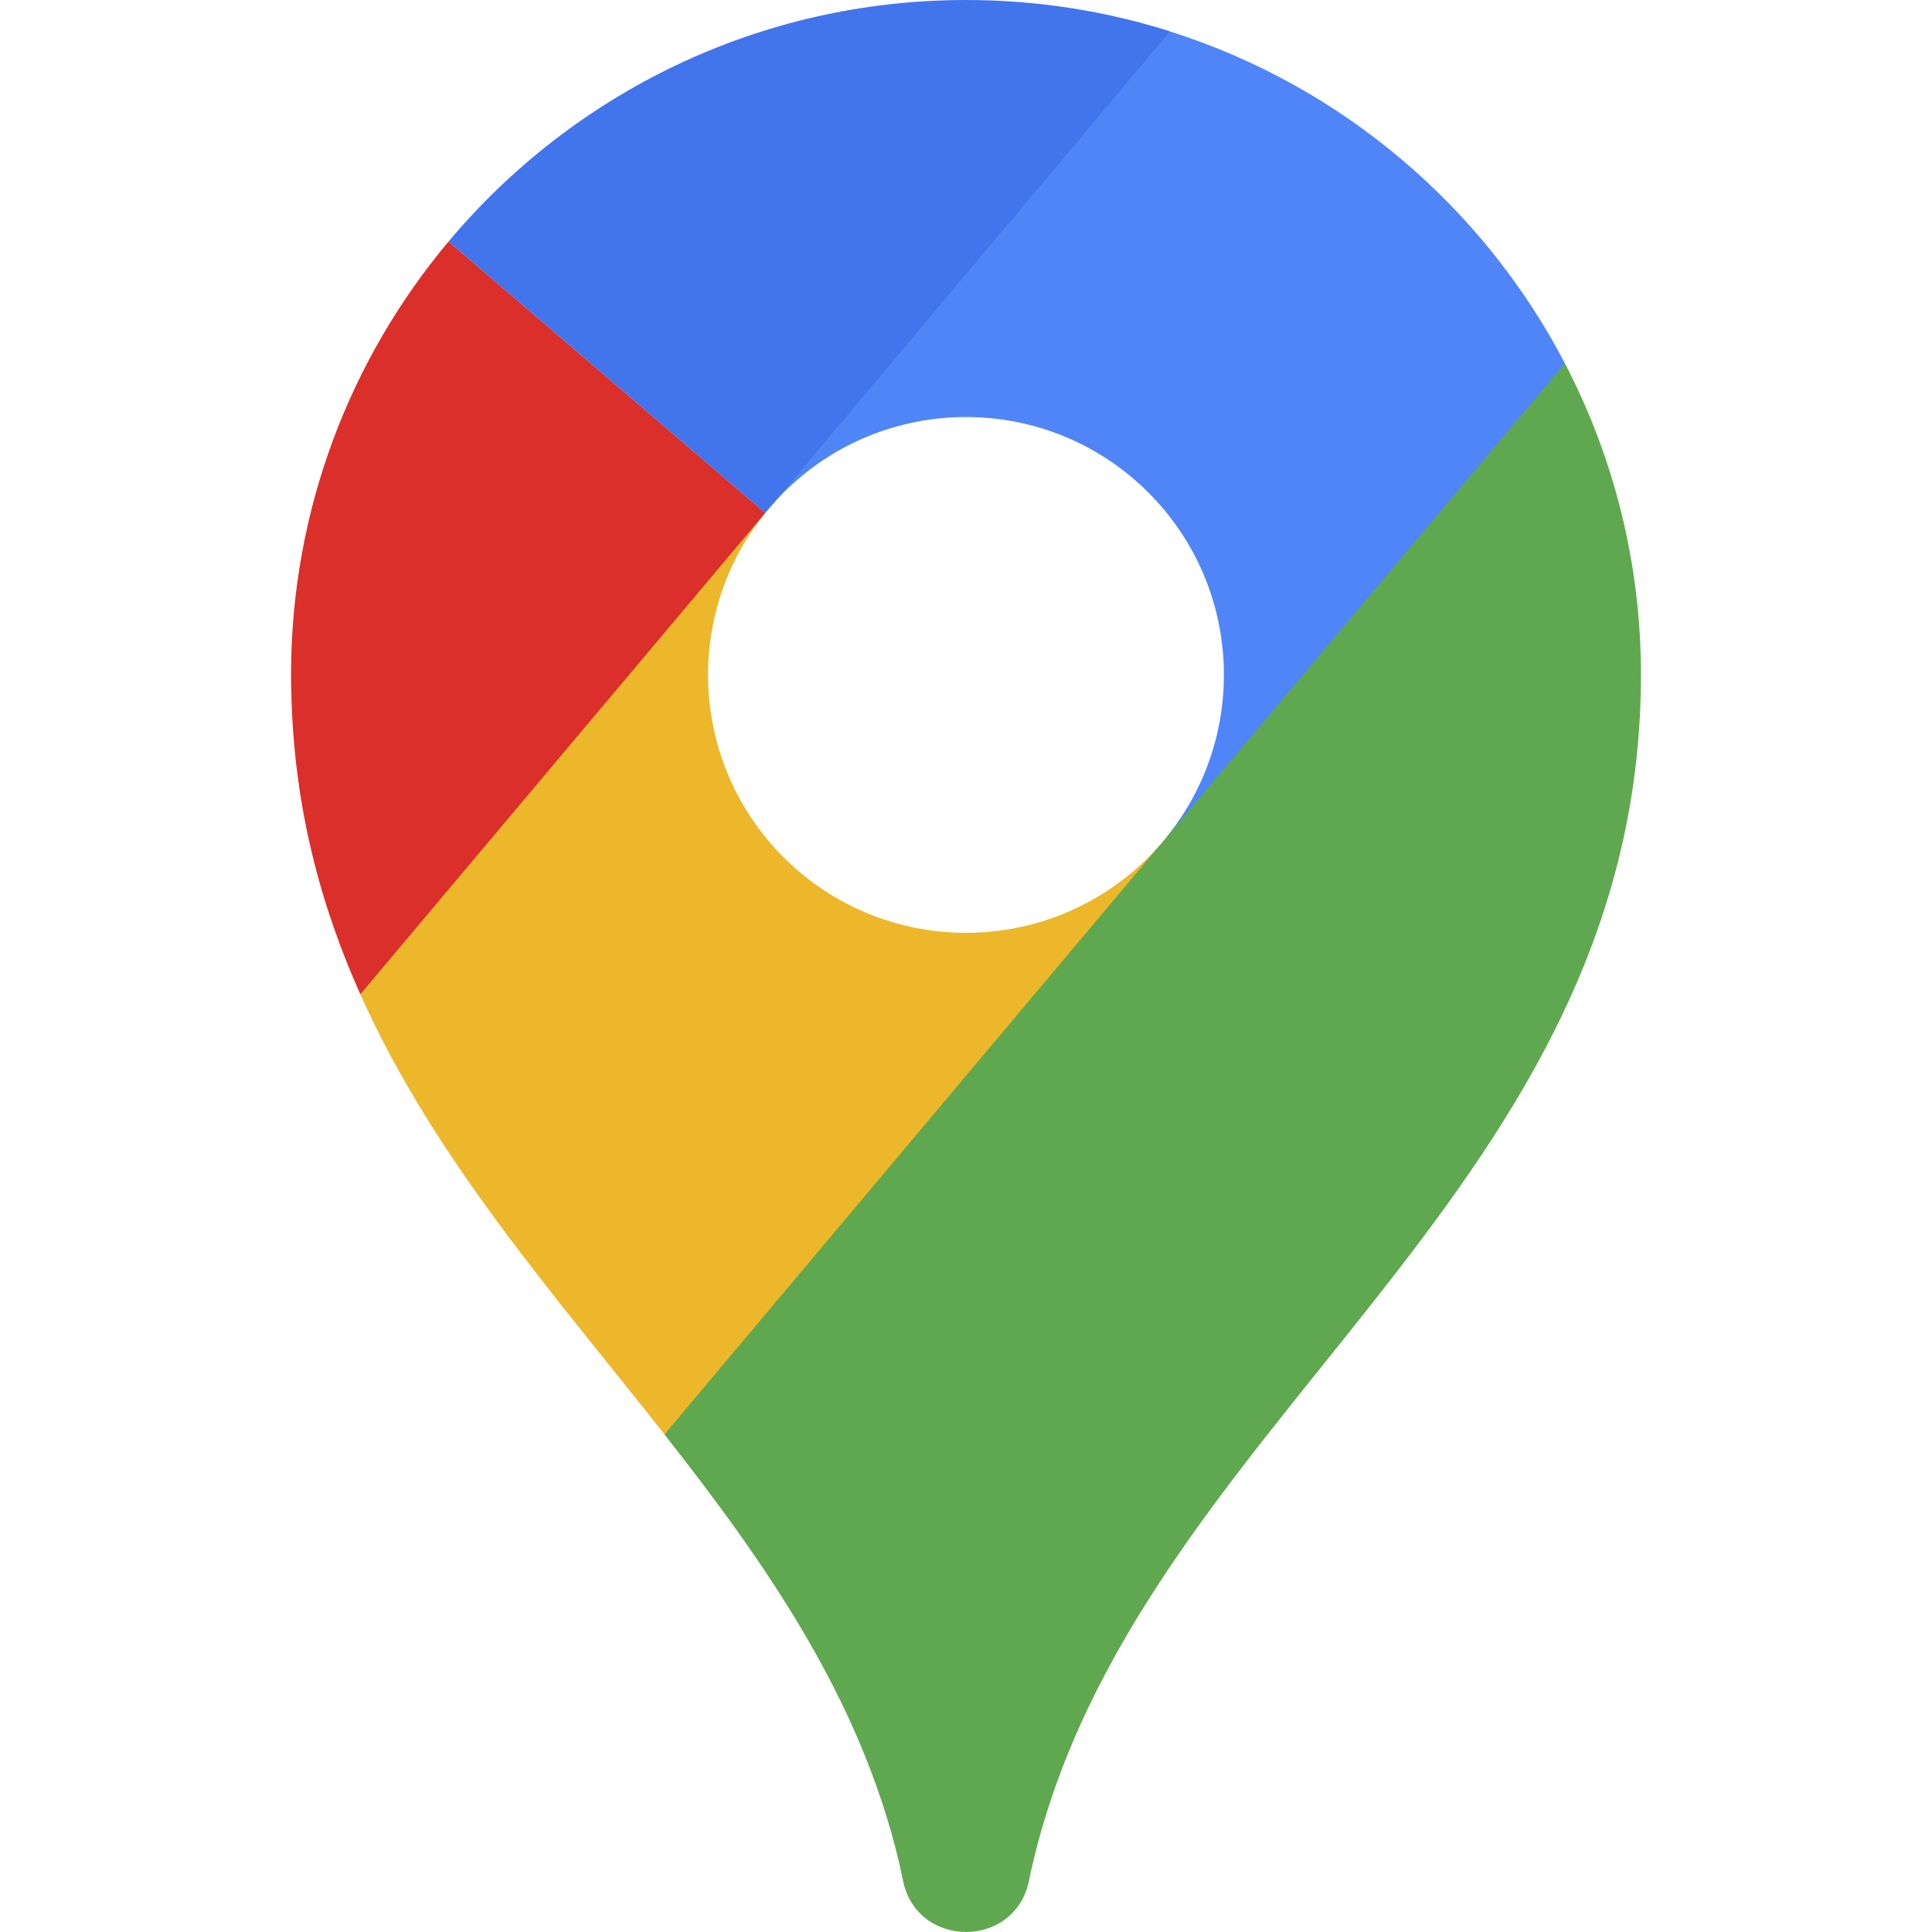 <?xml version="1.0" encoding="UTF-8"?> <svg xmlns="http://www.w3.org/2000/svg" width="22" height="22" viewBox="0 0 22 22" fill="none"><path d="M13.225 9.602L10.942 12.974L7.566 16.333C6.31 14.738 4.939 13.192 4.103 11.322L5.923 8.534L8.714 5.841C7.781 6.994 7.851 8.69 8.923 9.762C10.07 10.909 11.93 10.909 13.077 9.762C13.128 9.71 13.178 9.657 13.225 9.602Z" fill="#ECB72B"></path><path d="M13.278 9.539C14.219 8.386 14.152 6.684 13.077 5.609C11.93 4.462 10.07 4.462 8.923 5.609C8.875 5.657 8.829 5.707 8.785 5.757L10.711 2.627L13.323 0.358C15.274 0.976 16.888 2.351 17.82 4.138L15.914 7.211L13.278 9.539Z" fill="#5085F7"></path><path d="M8.714 5.841L4.103 11.322C3.646 10.3 3.348 9.181 3.318 7.905C3.315 7.832 3.314 7.759 3.314 7.686C3.314 5.807 3.988 4.086 5.108 2.75L8.714 5.841Z" fill="#DA2F2A"></path><path d="M8.714 5.842L5.108 2.75C6.518 1.069 8.634 0 11 0C11.81 0 12.59 0.125 13.323 0.357L8.714 5.842Z" fill="#4274EB"></path><path d="M18.686 7.686C18.686 6.406 18.373 5.199 17.82 4.138L7.566 16.334C8.731 17.816 9.795 19.341 10.238 21.209C10.252 21.269 10.267 21.338 10.283 21.417C10.444 22.194 11.557 22.194 11.717 21.417C11.733 21.338 11.748 21.269 11.763 21.209C12.942 16.229 18.543 13.684 18.683 7.905C18.684 7.832 18.686 7.759 18.686 7.686Z" fill="#60A850"></path></svg> 
